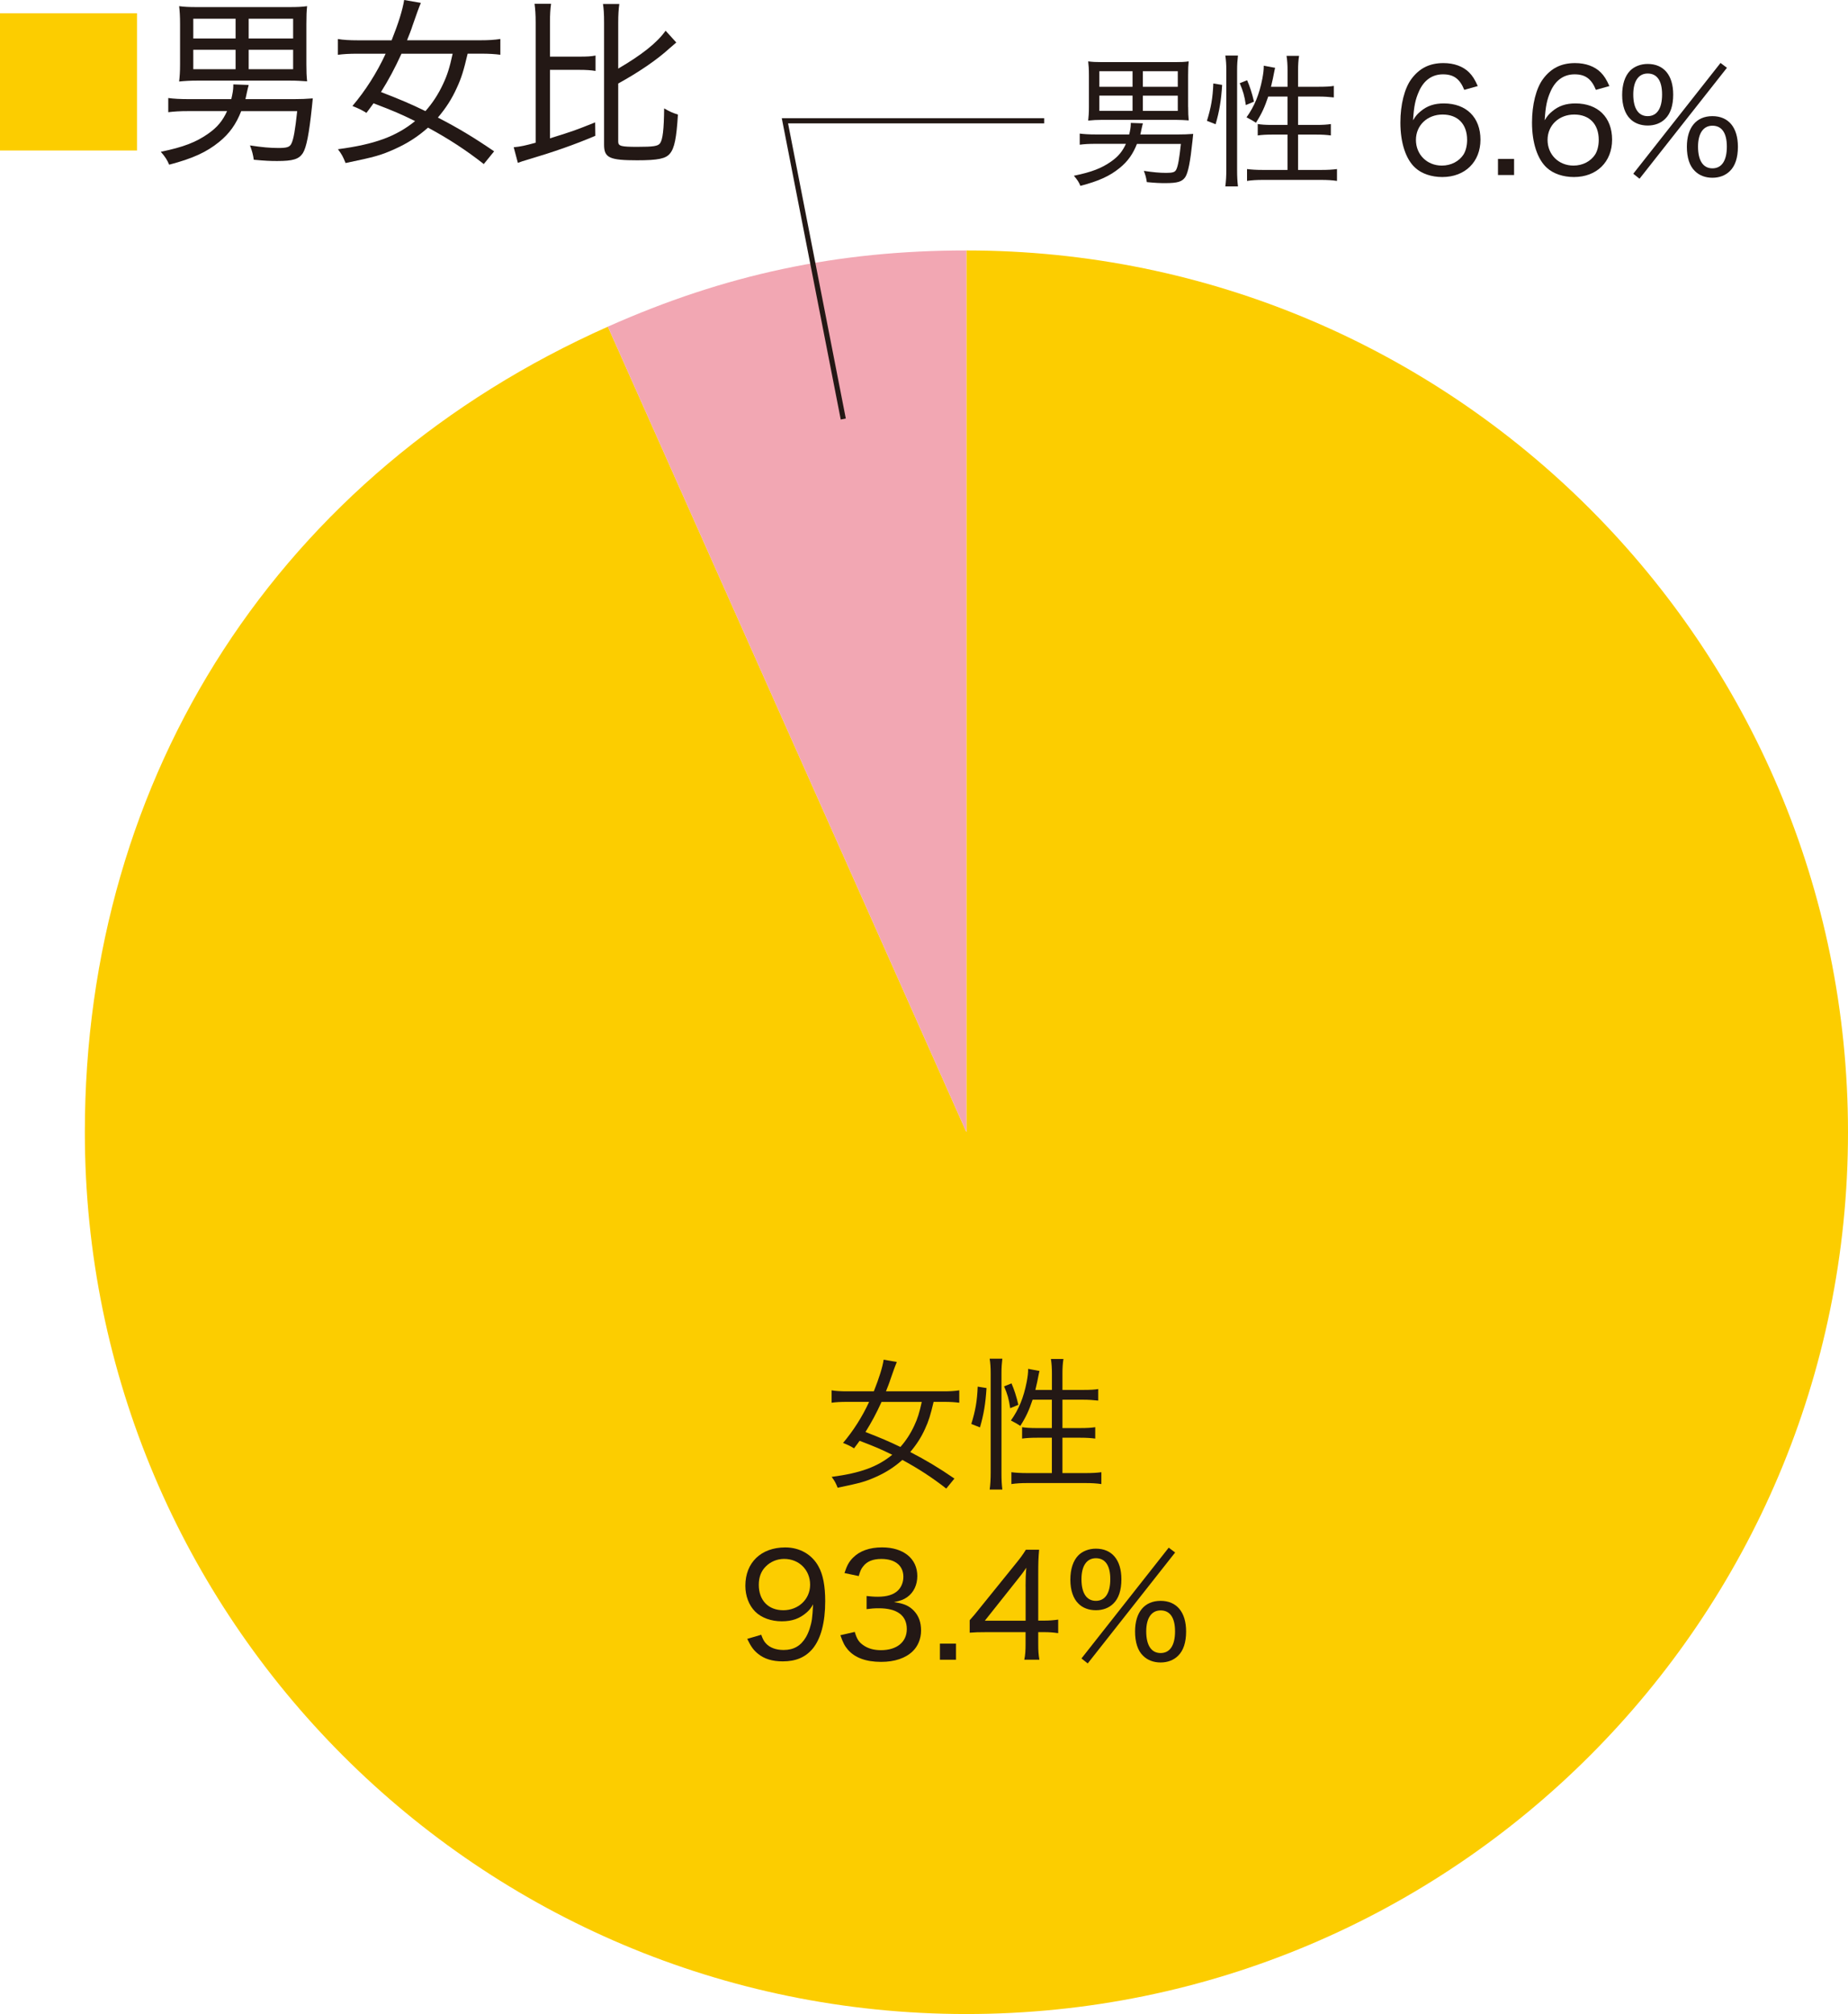 <?xml version="1.0" encoding="UTF-8"?>
<svg id="_レイヤー_2" data-name="レイヤー 2" xmlns="http://www.w3.org/2000/svg" viewBox="0 0 404.06 440.26">
  <defs>
    <style>
      .cls-1 {
        fill: none;
        stroke: #231815;
        stroke-width: 1.13px;
      }

      .cls-2 {
        fill: #231815;
      }

      .cls-2, .cls-3, .cls-4 {
        stroke-width: 0px;
      }

      .cls-3 {
        fill: #f2a7b3;
      }

      .cls-4 {
        fill: #fccd00;
      }
    </style>
  </defs>
  <g id="graphics1">
    <g>
      <g>
        <path class="cls-4" d="m29.96,2.9v30H0V2.9h29.96Z"/>
        <path class="cls-2" d="m52.74,24.29c-1.11,2.86-2.58,4.92-4.84,6.75-2.74,2.22-5.75,3.61-10.91,4.96-.44-1.03-.83-1.67-1.83-2.82,5-1.03,7.74-2.1,10.44-4.01,1.91-1.35,3.1-2.78,4.05-4.88h-8.41c-1.94,0-3.14.08-4.45.24v-3.1c1.15.16,2.58.24,4.45.24h9.33c.28-1.15.44-2.1.44-2.86v-.36l3.37.12c-.16.6-.2.75-.44,1.83-.08.48-.16.71-.28,1.27h10.64c1.47,0,2.54-.04,4.09-.16q-.08.67-.2,1.98c-.6,5.71-1.19,8.77-1.98,10-.87,1.31-2.14,1.71-5.6,1.71-1.47,0-2.58-.04-5.12-.28-.16-1.11-.36-1.9-.83-3.13,2.62.4,4.37.56,6.23.56s2.46-.2,2.82-.95c.48-.95.83-2.98,1.27-7.1h-12.22Zm14.25-10.24c0,1.71.04,2.5.16,3.73-1.11-.08-2.34-.16-3.73-.16h-20.28c-1.47,0-2.86.08-3.97.2.12-1.11.2-2.06.2-3.77V5.28c0-1.83-.08-2.86-.2-3.93,1.15.16,2.22.2,3.85.2h20.28c1.67,0,2.7-.04,3.85-.2-.12,1.07-.16,2.1-.16,3.93v8.77Zm-24.73-9.96v4.33h9.25v-4.33h-9.25Zm0,6.79v4.25h9.25v-4.25h-9.25Zm21.83-2.46v-4.33h-9.72v4.33h9.72Zm0,6.71v-4.25h-9.72v4.25h9.72Z"/>
        <path class="cls-2" d="m105.8,35.88c-3.89-3.06-7.74-5.56-12.22-7.98-2.22,1.98-4.45,3.41-7.26,4.68-3.02,1.35-4.25,1.71-10.76,3.06-.6-1.47-.79-1.83-1.67-3.02,8.06-1.07,12.7-2.78,16.87-6.15-3.33-1.63-4.52-2.14-9.09-3.89-.64.87-.79,1.11-1.55,2.1-.87-.56-1.67-.95-3.06-1.51,2.82-3.33,5.32-7.22,7.26-11.43h-6.15c-1.79,0-3.14.08-4.29.24v-3.45c1.15.2,2.62.28,4.29.28h7.46c1.51-3.81,2.38-6.59,2.74-8.81l3.65.63q-.56,1.31-1.79,4.88c-.28.91-.87,2.42-1.23,3.29h16.11c1.75,0,3.02-.08,4.29-.28v3.45c-1.19-.16-2.5-.24-4.21-.24h-2.94c-.87,3.69-1.35,5.28-2.38,7.5-1.07,2.38-2.38,4.41-4.13,6.47,4.41,2.26,8.02,4.45,12.3,7.38l-2.26,2.78Zm-18.02-24.13c-1.47,3.21-2.82,5.72-4.48,8.37,4.21,1.63,6.47,2.58,9.72,4.17,1.55-1.75,2.82-3.69,3.85-5.91.95-2.02,1.43-3.57,2.1-6.63h-11.19Z"/>
        <path class="cls-2" d="m120.25,30.24c5.36-1.67,5.52-1.75,9.88-3.49l.04,2.94c-4.68,1.98-9.13,3.53-14.76,5.2-.95.28-1.59.48-2.18.71l-.91-3.41c1.63-.16,2.46-.36,4.8-.99V4.96c0-1.87-.08-2.86-.24-4.13h3.61c-.16,1.11-.24,2.26-.24,4.13v7.42h6.31c1.79,0,2.66-.04,3.65-.24v3.37c-.95-.16-1.94-.24-3.65-.24h-6.31v14.96Zm14.92.71c0,.99.6,1.15,4.17,1.15s4.48-.16,4.96-.75c.6-.79.87-3.02.91-7.66,1.15.67,1.83.99,3.02,1.35-.32,5.12-.75,7.34-1.75,8.53-.91,1.11-2.58,1.47-7.18,1.47-6.07,0-7.22-.56-7.22-3.41V5c0-2.06-.08-3.06-.24-4.13h3.57c-.16,1.15-.24,2.3-.24,4.13v10c5.16-3.02,8.53-5.68,10.36-8.29l2.34,2.58c-.48.4-.99.83-1.43,1.23-2.82,2.58-6.75,5.24-11.27,7.74v12.7Z"/>
      </g>
      <g>
        <path class="cls-4" d="m211.3,247.5V54.75c106.46,0,192.76,86.3,192.76,192.76s-86.3,192.76-192.76,192.76S18.55,353.96,18.55,247.5c0-78.35,42.78-144.22,114.36-176.09l78.4,176.09Z"/>
        <path class="cls-3" d="m211.3,247.5l-78.4-176.09c25.67-11.43,50.3-16.66,78.4-16.66v192.76Z"/>
      </g>
      <g>
        <path class="cls-2" d="m206.9,325.41c-3.06-2.4-6.08-4.36-9.6-6.27-1.75,1.56-3.49,2.68-5.7,3.68-2.37,1.06-3.34,1.34-8.45,2.4-.47-1.15-.62-1.43-1.31-2.37,6.33-.84,9.98-2.18,13.25-4.83-2.62-1.28-3.55-1.68-7.14-3.06-.5.69-.62.87-1.22,1.65-.69-.44-1.31-.75-2.4-1.18,2.21-2.62,4.18-5.67,5.7-8.98h-4.83c-1.4,0-2.46.06-3.37.19v-2.71c.9.16,2.06.22,3.37.22h5.86c1.18-2.99,1.87-5.17,2.15-6.92l2.87.5q-.44,1.03-1.4,3.83c-.22.72-.69,1.9-.97,2.59h12.66c1.37,0,2.37-.06,3.37-.22v2.71c-.94-.12-1.96-.19-3.3-.19h-2.31c-.69,2.9-1.06,4.15-1.87,5.89-.84,1.87-1.87,3.46-3.24,5.08,3.46,1.78,6.3,3.49,9.66,5.8l-1.78,2.18Zm-14.15-18.95c-1.15,2.52-2.21,4.49-3.52,6.58,3.3,1.28,5.08,2.03,7.64,3.27,1.22-1.37,2.21-2.9,3.02-4.64.75-1.59,1.12-2.81,1.65-5.21h-8.79Z"/>
        <path class="cls-2" d="m212.37,311.29c.9-2.9,1.28-5.02,1.4-8.17l1.93.31c-.22,3.49-.62,5.8-1.43,8.6l-1.9-.75Zm4.02,14.34c.16-1.09.22-2.4.22-3.68v-21.73c0-1.22-.06-2.18-.22-3.21h2.77c-.12,1.06-.19,1.9-.19,3.21v21.88c0,1.4.06,2.46.19,3.52h-2.77Zm4.49-17.8c-.31-2.06-.59-3.02-1.34-4.77l1.62-.65c.56,1.28,1.09,2.87,1.5,4.68l-1.78.75Zm4.89-1.84c-.78,2.31-1.37,3.65-2.68,5.71q-.78-.53-2.06-1.18c1.75-2.46,2.77-4.96,3.46-8.45.22-1.22.31-1.87.31-2.84l2.49.47c-.09.28-.09.34-.19.81-.12.72-.47,2.34-.72,3.33h3.62v-3.58c0-1.15-.06-2.18-.22-3.18h2.74c-.16.94-.22,2-.22,3.18v3.58h4.55c1.59,0,2.52-.06,3.27-.19v2.52c-1.06-.12-2.18-.19-3.27-.19h-4.55v6.2h3.96c1.47,0,2.34-.06,3.21-.19v2.49c-.9-.12-1.81-.19-3.24-.19h-3.93v7.73h5.05c1.43,0,2.49-.06,3.46-.19v2.59c-1.06-.16-2.15-.22-3.46-.22h-12.75c-1.31,0-2.4.06-3.46.22v-2.59c.97.12,2.03.19,3.46.19h5.39v-7.73h-3.24c-1.31,0-2.43.06-3.27.19v-2.49c.84.12,1.68.19,3.02.19h3.49v-6.2h-4.24Z"/>
        <path class="cls-2" d="m166.44,357.36c.37,1,.59,1.43,1.06,1.93.84.9,2.18,1.4,3.83,1.4,2.21,0,3.77-.9,4.89-2.81.59-1,1.09-2.46,1.31-3.93.09-.69.19-1.81.25-3.24-.47.84-.75,1.18-1.37,1.75-1.56,1.37-3.21,1.96-5.49,1.96s-4.43-.75-5.8-2.12c-1.37-1.37-2.15-3.43-2.15-5.64,0-5.08,3.43-8.39,8.73-8.39,3.15,0,5.83,1.53,7.26,4.15,1,1.78,1.47,4.3,1.47,7.61,0,4.68-.97,8.26-2.77,10.41-1.59,1.87-3.68,2.74-6.52,2.74-2.24,0-4.02-.53-5.39-1.65-.97-.78-1.53-1.53-2.37-3.27l3.06-.9Zm10.69-10.94c0-3.24-2.43-5.64-5.67-5.64-1.53,0-2.96.59-3.99,1.62-1.06,1.03-1.56,2.37-1.56,4.05,0,3.4,2.09,5.55,5.36,5.55s5.86-2.37,5.86-5.58Z"/>
        <path class="cls-2" d="m186.89,356.74c.47,1.56.87,2.18,1.78,2.84,1.06.78,2.37,1.15,3.96,1.15,3.46,0,5.64-1.78,5.64-4.61,0-2.99-2.12-4.55-6.14-4.55-.94,0-1.71.06-2.65.19v-2.87c.75.09,1.56.16,2.46.16,2,0,3.43-.44,4.4-1.37.75-.75,1.18-1.81,1.18-2.99,0-2.43-1.78-3.9-4.8-3.9-1.87,0-3.15.53-3.99,1.62-.44.53-.65,1.03-.97,2.12l-3.12-.66c.56-1.68.97-2.43,1.84-3.33,1.47-1.5,3.65-2.28,6.39-2.28,4.68,0,7.7,2.46,7.7,6.27,0,1.9-.78,3.58-2.18,4.58-.78.56-1.43.81-2.93,1.12,2.15.28,3.37.81,4.43,1.96,1,1.09,1.5,2.46,1.5,4.27,0,1.71-.65,3.37-1.81,4.49-1.56,1.53-3.96,2.34-6.92,2.34-3.3,0-5.74-.9-7.26-2.65-.72-.84-1.09-1.56-1.65-3.18l3.15-.72Z"/>
        <path class="cls-2" d="m209.03,359.3v3.52h-3.52v-3.52h3.52Z"/>
        <path class="cls-2" d="m212.02,354.18c.72-.81,1.4-1.59,2.15-2.56l7.76-9.6c1.12-1.37,1.68-2.12,2.37-3.24h2.9c-.16,1.9-.19,2.81-.19,5.27v10.22h1.15c1.25,0,2.06-.06,3.21-.22v2.96c-1.18-.16-1.9-.22-3.21-.22h-1.15v2.59c0,1.53.06,2.31.25,3.43h-3.3c.22-1.06.28-2,.28-3.46v-2.56h-8.45c-1.78,0-2.68.03-3.77.12v-2.74Zm12.22-7.36c0-1.65.03-2.59.16-4.12-.62.94-1.25,1.78-2.24,2.99l-6.83,8.6h8.92v-7.48Z"/>
        <path class="cls-2" d="m235.78,350.54c-1.12-1.09-1.75-2.93-1.75-5.21s.59-4.15,1.75-5.33c.94-.93,2.31-1.46,3.83-1.46,3.52,0,5.58,2.46,5.58,6.7,0,2.37-.59,4.18-1.75,5.3-.97.97-2.31,1.46-3.83,1.46s-2.9-.5-3.83-1.46Zm19.76-12.22l1.4,1.06-19.11,24.25-1.37-1.09,19.08-24.22Zm-19.08,6.89c0,3.05,1.12,4.74,3.15,4.74s3.15-1.68,3.15-4.74-1.15-4.58-3.15-4.58-3.15,1.68-3.15,4.58Zm13.47,16.74c-1.15-1.09-1.75-2.93-1.75-5.3,0-4.21,2.06-6.7,5.58-6.7s5.58,2.46,5.58,6.7c0,2.37-.59,4.18-1.75,5.3-.97.97-2.31,1.47-3.83,1.47s-2.87-.5-3.83-1.47Zm.69-5.33c0,3.05,1.12,4.74,3.15,4.74s3.15-1.68,3.15-4.74-1.15-4.58-3.15-4.58-3.15,1.68-3.15,4.58Z"/>
      </g>
      <g>
        <path class="cls-2" d="m248.6,31.43c-.87,2.24-2.03,3.87-3.8,5.3-2.15,1.75-4.52,2.84-8.57,3.9-.34-.81-.65-1.31-1.43-2.21,3.93-.81,6.08-1.65,8.2-3.15,1.5-1.06,2.43-2.18,3.18-3.83h-6.61c-1.53,0-2.46.06-3.49.19v-2.43c.9.12,2.03.19,3.49.19h7.33c.22-.9.34-1.65.34-2.24v-.28l2.65.09c-.12.47-.16.59-.34,1.43-.06.37-.12.56-.22,1h8.35c1.15,0,2-.03,3.21-.12q-.06.53-.16,1.56c-.47,4.49-.94,6.89-1.56,7.86-.69,1.03-1.68,1.34-4.4,1.34-1.15,0-2.03-.03-4.02-.22-.12-.87-.28-1.5-.65-2.46,2.06.31,3.43.44,4.89.44s1.93-.16,2.21-.75c.37-.75.65-2.34,1-5.58h-9.6Zm11.19-8.04c0,1.34.03,1.96.12,2.93-.87-.06-1.84-.12-2.93-.12h-15.93c-1.15,0-2.24.06-3.12.16.09-.87.16-1.62.16-2.96v-6.89c0-1.43-.06-2.25-.16-3.09.9.12,1.75.16,3.02.16h15.93c1.31,0,2.12-.03,3.02-.16-.09.84-.12,1.65-.12,3.09v6.89Zm-19.42-7.82v3.4h7.26v-3.4h-7.26Zm0,5.33v3.33h7.26v-3.33h-7.26Zm17.15-1.93v-3.4h-7.64v3.4h7.64Zm0,5.27v-3.33h-7.64v3.33h7.64Z"/>
        <path class="cls-2" d="m263.89,26.42c.9-2.9,1.28-5.02,1.4-8.17l1.93.31c-.22,3.49-.62,5.8-1.43,8.6l-1.9-.75Zm4.02,14.34c.16-1.09.22-2.4.22-3.68V15.35c0-1.22-.06-2.18-.22-3.21h2.77c-.12,1.06-.19,1.9-.19,3.21v21.88c0,1.4.06,2.46.19,3.52h-2.77Zm4.49-17.8c-.31-2.06-.59-3.02-1.34-4.77l1.62-.65c.56,1.28,1.09,2.87,1.5,4.68l-1.78.75Zm4.89-1.84c-.78,2.31-1.37,3.65-2.68,5.71q-.78-.53-2.06-1.18c1.75-2.46,2.77-4.96,3.46-8.45.22-1.22.31-1.87.31-2.84l2.49.47c-.09.28-.09.34-.19.81-.12.72-.47,2.34-.72,3.33h3.62v-3.58c0-1.15-.06-2.18-.22-3.18h2.74c-.16.94-.22,2-.22,3.18v3.58h4.55c1.59,0,2.52-.06,3.27-.19v2.52c-1.06-.12-2.18-.19-3.27-.19h-4.55v6.2h3.96c1.47,0,2.34-.06,3.21-.19v2.49c-.9-.12-1.81-.19-3.24-.19h-3.93v7.73h5.05c1.43,0,2.49-.06,3.46-.19v2.59c-1.06-.16-2.15-.22-3.46-.22h-12.75c-1.31,0-2.4.06-3.46.22v-2.59c.97.12,2.03.19,3.46.19h5.39v-7.73h-3.24c-1.31,0-2.43.06-3.27.19v-2.49c.84.12,1.68.19,3.02.19h3.49v-6.2h-4.24Z"/>
        <path class="cls-2" d="m320.16,19.65c-.97-2.4-2.31-3.4-4.65-3.4s-4.15,1.25-5.24,3.68c-.81,1.81-1.12,3.3-1.31,6.36.59-.97.94-1.37,1.62-1.93,1.43-1.22,3.02-1.75,5.11-1.75,4.93,0,8.01,3.06,8.01,7.92s-3.37,8.17-8.35,8.17c-2.34,0-4.49-.72-5.89-2-2.09-1.87-3.27-5.49-3.27-9.91,0-3.93.9-7.48,2.4-9.51,1.75-2.37,3.99-3.49,7.01-3.49,2.34,0,4.3.72,5.64,2.06.75.78,1.19,1.46,1.87,2.96l-2.96.84Zm-10.57,10.94c0,3.21,2.43,5.61,5.67,5.61,2,0,3.77-.93,4.74-2.43.5-.81.78-1.96.78-3.18,0-3.46-2.03-5.55-5.36-5.55s-5.83,2.34-5.83,5.55Z"/>
        <path class="cls-2" d="m331.05,34.74v3.52h-3.52v-3.52h3.52Z"/>
        <path class="cls-2" d="m348.94,19.65c-.97-2.4-2.31-3.4-4.65-3.4s-4.15,1.25-5.24,3.68c-.81,1.81-1.12,3.3-1.31,6.36.59-.97.94-1.37,1.62-1.93,1.43-1.22,3.02-1.75,5.11-1.75,4.93,0,8.01,3.06,8.01,7.92s-3.37,8.17-8.35,8.17c-2.34,0-4.49-.72-5.89-2-2.09-1.87-3.27-5.49-3.27-9.91,0-3.93.9-7.48,2.4-9.51,1.75-2.37,3.99-3.49,7.01-3.49,2.34,0,4.3.72,5.64,2.06.75.78,1.19,1.46,1.87,2.96l-2.96.84Zm-10.57,10.94c0,3.21,2.43,5.61,5.67,5.61,2,0,3.77-.93,4.74-2.43.5-.81.78-1.96.78-3.18,0-3.46-2.03-5.55-5.36-5.55s-5.83,2.34-5.83,5.55Z"/>
        <path class="cls-2" d="m356.43,25.98c-1.12-1.09-1.75-2.93-1.75-5.21s.59-4.15,1.75-5.33c.94-.93,2.31-1.46,3.83-1.46,3.52,0,5.58,2.46,5.58,6.7,0,2.37-.59,4.18-1.75,5.3-.97.97-2.31,1.46-3.83,1.46s-2.9-.5-3.83-1.46Zm19.76-12.22l1.4,1.06-19.11,24.25-1.37-1.09,19.08-24.22Zm-19.08,6.89c0,3.05,1.12,4.74,3.15,4.74s3.15-1.68,3.15-4.74-1.15-4.58-3.15-4.58-3.15,1.68-3.15,4.58Zm13.47,16.74c-1.15-1.09-1.75-2.93-1.75-5.3,0-4.21,2.06-6.7,5.58-6.7s5.58,2.46,5.58,6.7c0,2.37-.59,4.18-1.75,5.3-.97.97-2.31,1.47-3.83,1.47s-2.87-.5-3.83-1.47Zm.69-5.33c0,3.05,1.12,4.74,3.15,4.74s3.15-1.68,3.15-4.74-1.15-4.58-3.15-4.58-3.15,1.68-3.15,4.58Z"/>
      </g>
      <polyline class="cls-1" points="184.38 91.6 171.62 26.4 228.31 26.4"/>
    </g>
  </g>
</svg>